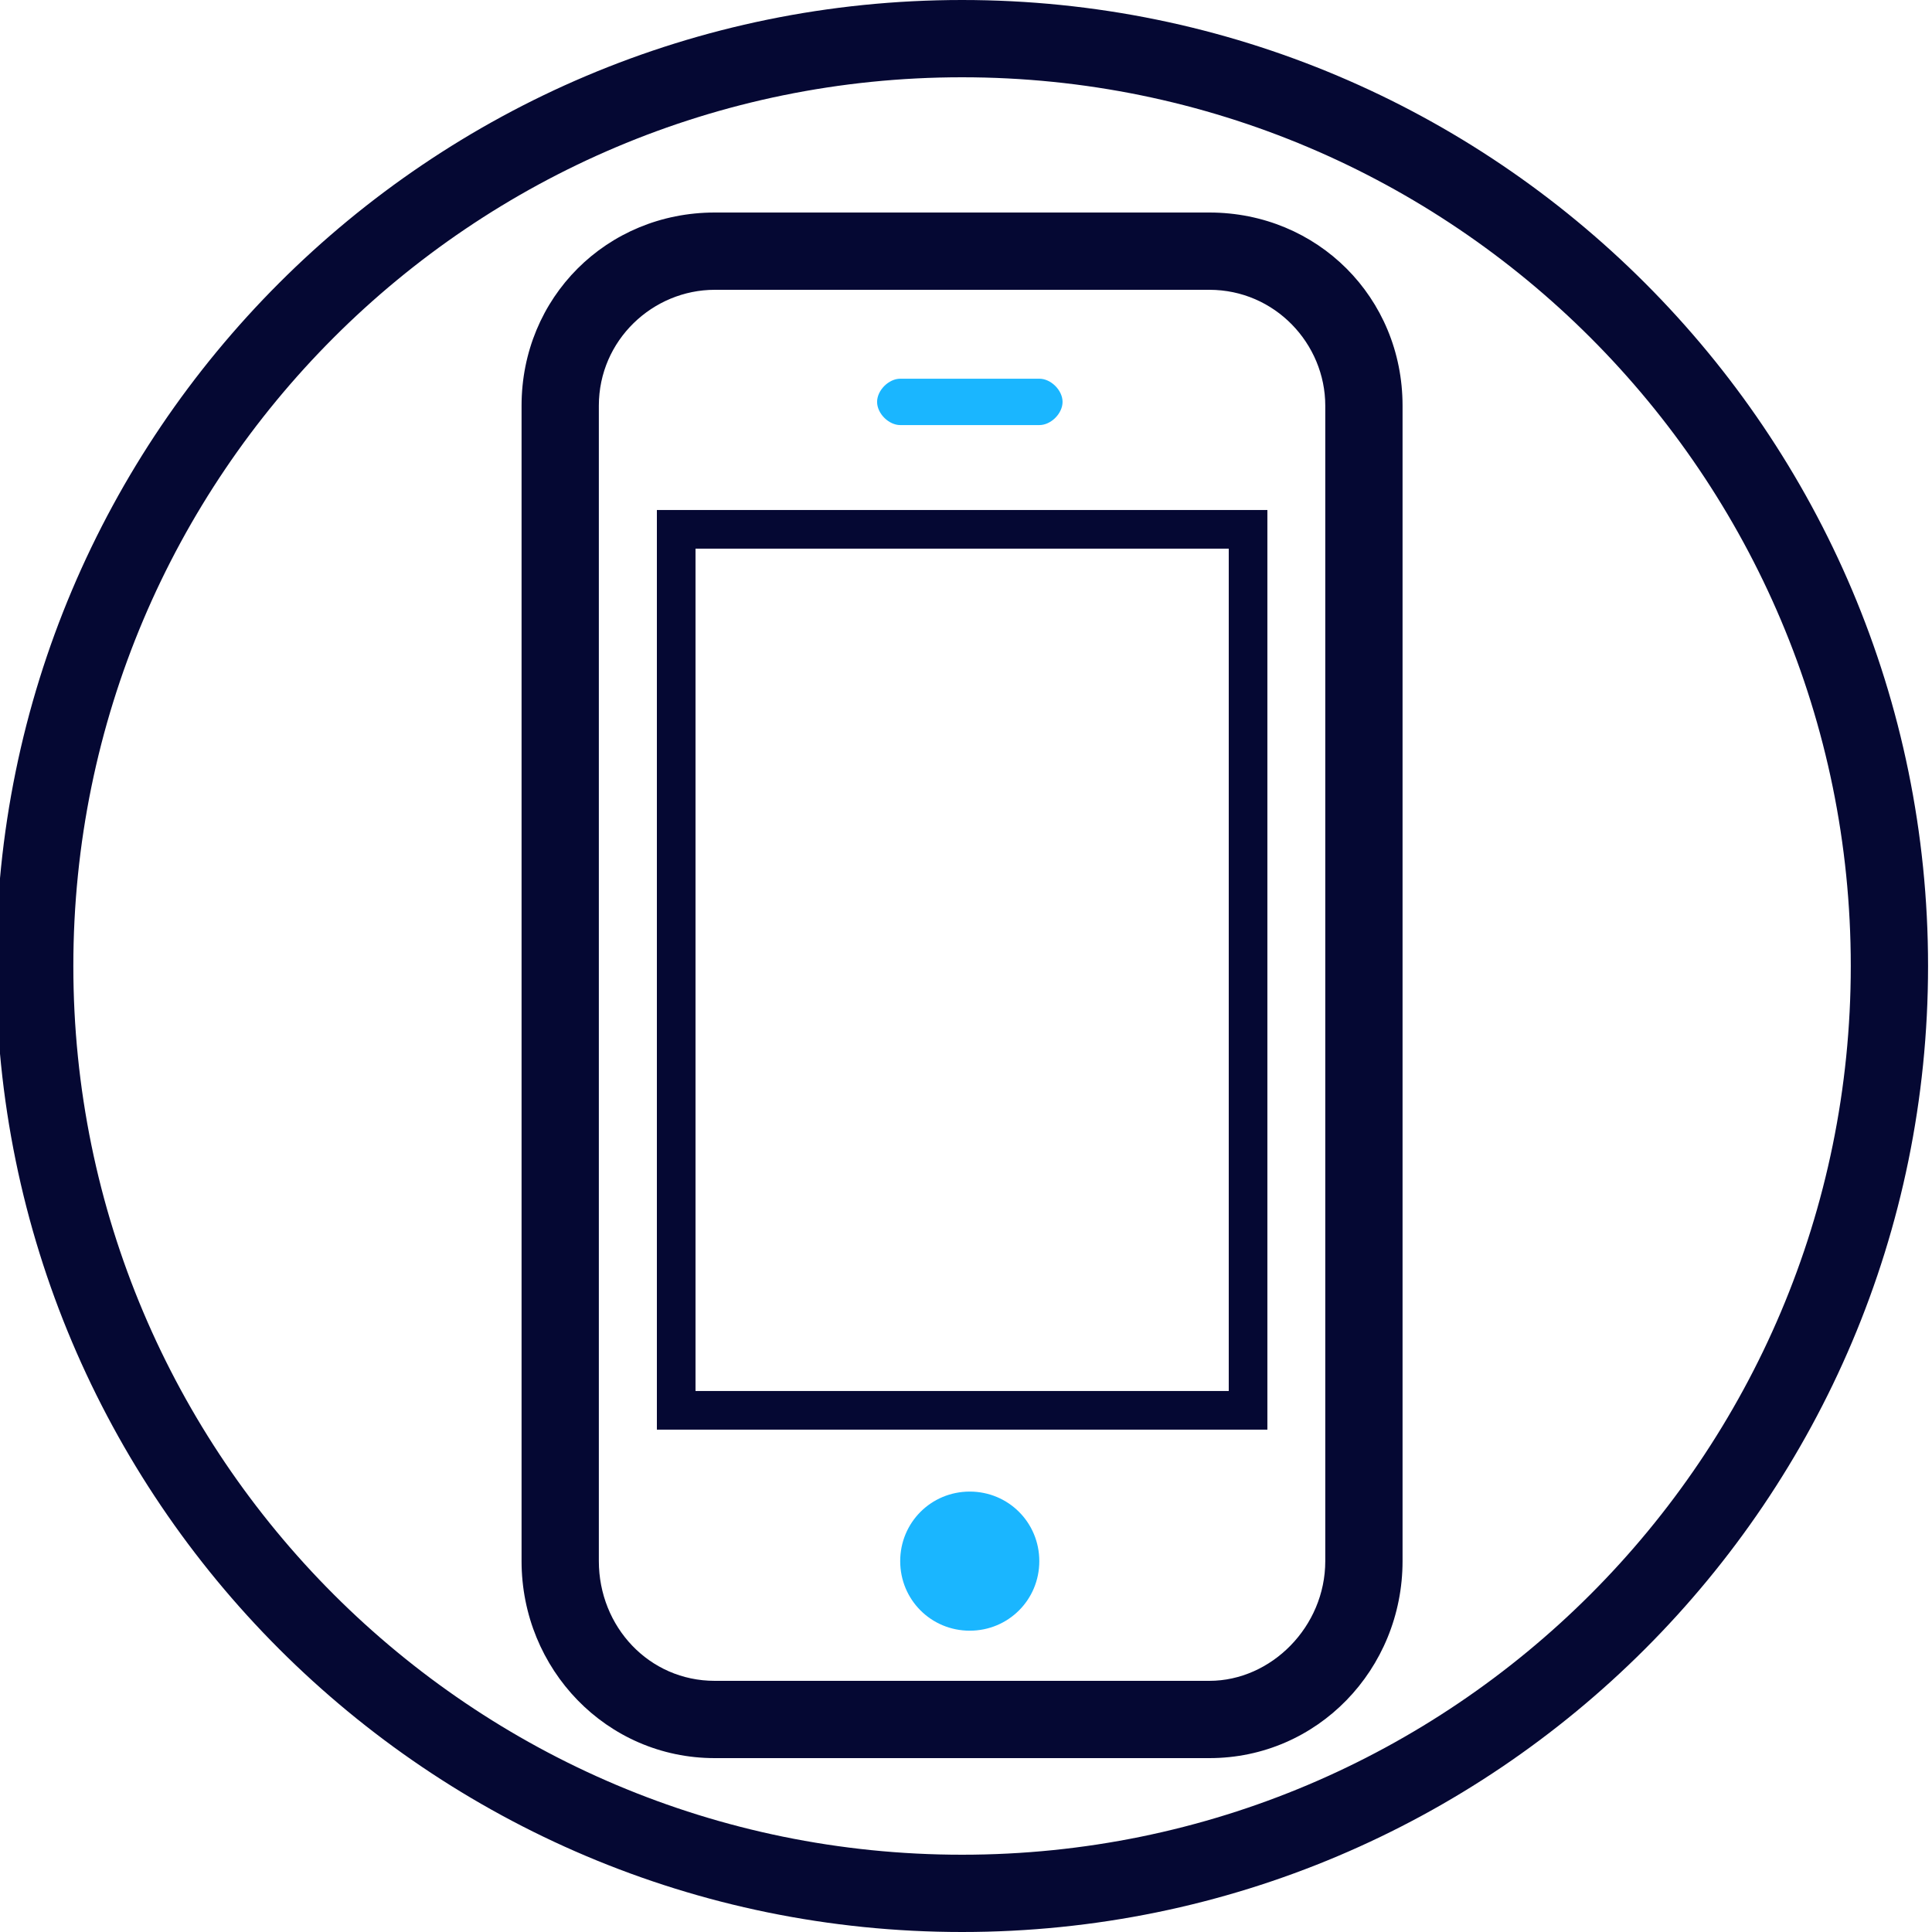<svg width="50" height="50" viewBox="0 0 50 50" fill="none" xmlns="http://www.w3.org/2000/svg">
<g clip-path="url(#clip0_1566_542)">
<path d="M26.899 9.801H23.299C22.999 9.801 22.699 10.101 22.699 10.401C22.699 10.701 22.999 11.001 23.299 11.001H26.899C27.199 11.001 27.499 10.701 27.499 10.401C27.499 10.101 27.199 9.801 26.899 9.801Z" fill="#1AB6FF"/>
<path d="M25.097 38.602C24.097 38.602 23.297 39.402 23.297 40.402C23.297 41.402 24.097 42.202 25.097 42.202C26.097 42.202 26.897 41.402 26.897 40.402C26.897 39.402 26.097 38.602 25.097 38.602Z" fill="#1AB6FF"/>
<path d="M24.898 2C37.598 2 47.898 12.3 47.898 25C47.898 37.7 37.598 48 24.898 48C12.198 48 1.898 37.7 1.898 25C1.898 12.3 12.198 2 24.898 2ZM18.498 45.5H31.298C34.098 45.5 36.298 43.2 36.298 40.4V10.5C36.298 7.7 34.098 5.5 31.298 5.5H18.498C15.698 5.5 13.498 7.7 13.498 10.5V40.4C13.498 43.2 15.698 45.5 18.498 45.5ZM24.898 0C11.098 0 -0.102 11.2 -0.102 25C-0.102 38.8 11.098 50 24.898 50C38.698 50 49.898 38.8 49.898 25C49.898 11.2 38.698 0 24.898 0ZM18.498 43.5C16.798 43.5 15.498 42.1 15.498 40.4V10.5C15.498 8.8 16.898 7.5 18.498 7.5H31.298C32.998 7.5 34.298 8.9 34.298 10.5V40.4C34.298 42.1 32.898 43.5 31.298 43.5H18.498Z" fill="#050833"/>
<path d="M31.8 14.199V35.999H18V14.199H31.8ZM32.8 13.199H17V36.999H32.8V13.199Z" fill="#050833"/>
</g>
<defs>
<clipPath id="clip0_1566_542">
<rect width="50" height="50" fill="white"/>
</clipPath>
</defs>
</svg>
